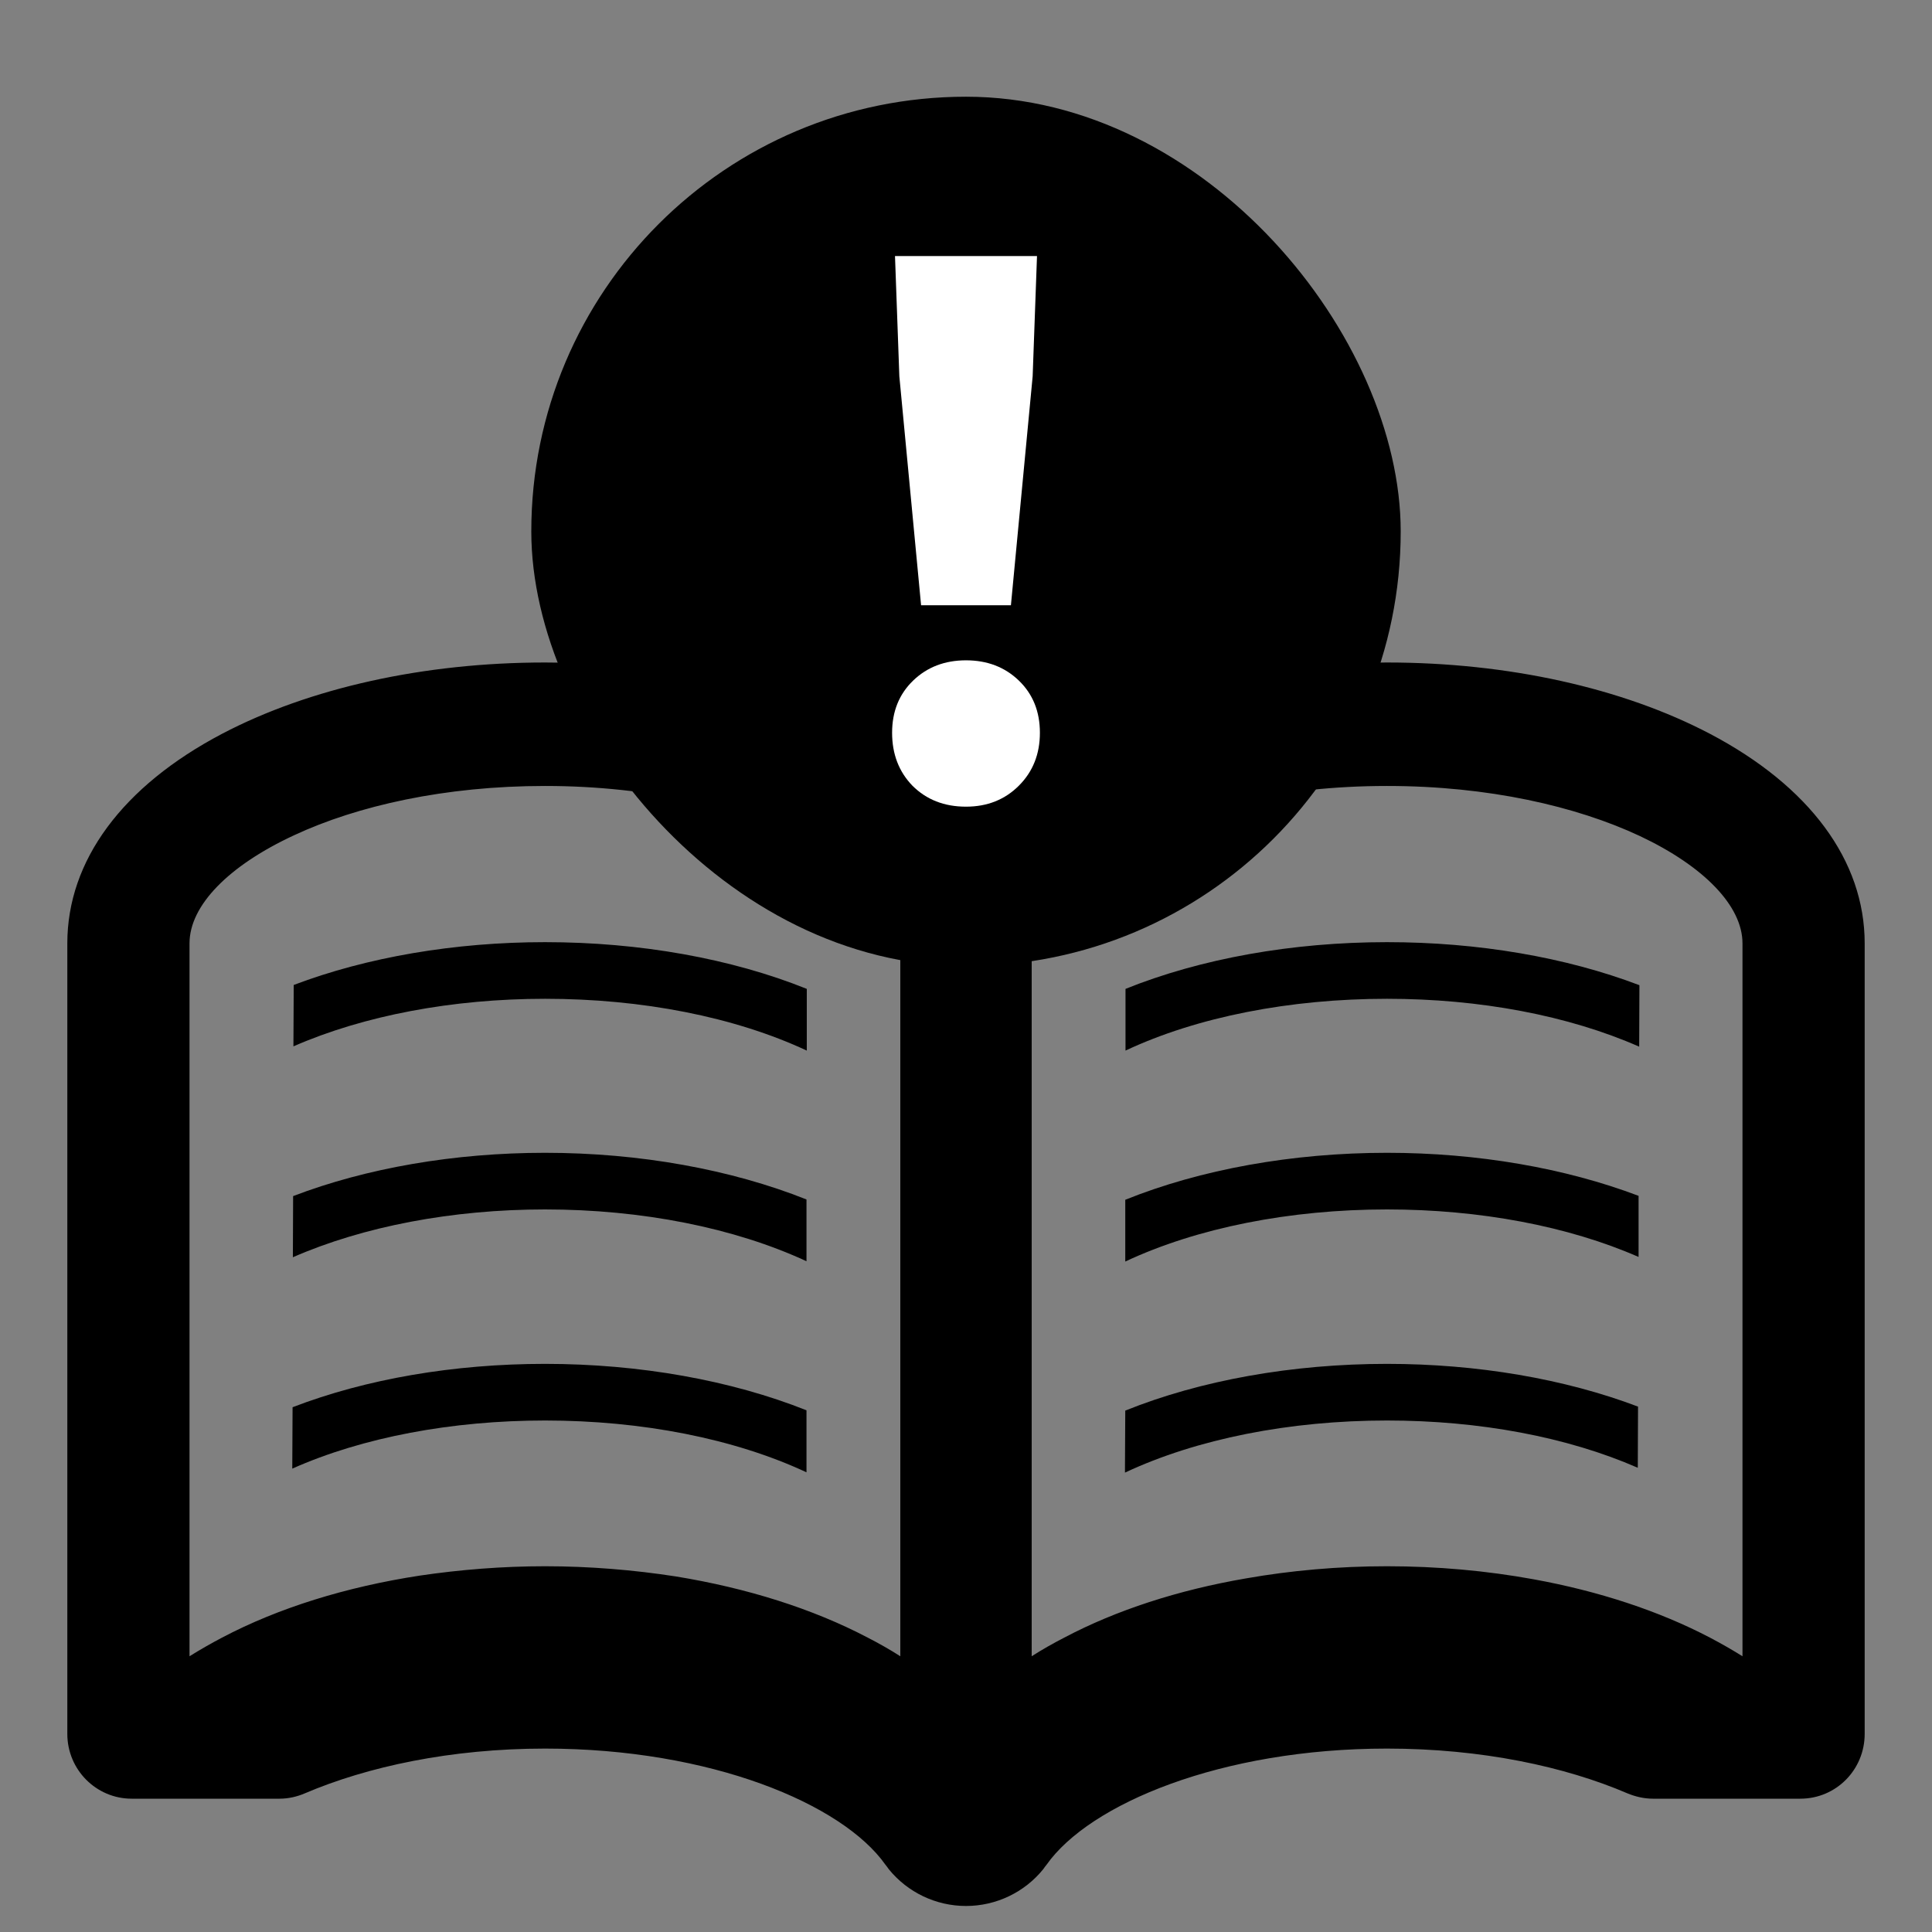 <svg width="32" height="32" viewBox="0 0 32 32" fill="none" xmlns="http://www.w3.org/2000/svg">
<rect x="0" y="0" width="32" height="32" fill="#808080" stroke="none"/>
<path d="M4.865 16.314L4.86 17.331C6.027 16.82 7.497 16.543 9.028 16.543C10.637 16.543 12.167 16.843 13.363 17.401V16.379C12.116 15.877 10.6 15.605 9.028 15.605C7.53 15.605 6.079 15.854 4.865 16.314Z" fill="black"/>
<path d="M4.855 19.811L4.851 20.824C6.018 20.313 7.493 20.032 9.028 20.032C10.632 20.032 12.163 20.336 13.358 20.89V19.867C12.111 19.37 10.595 19.094 9.028 19.094C7.525 19.094 6.069 19.347 4.855 19.811Z" fill="black"/>
<path d="M4.846 23.308L4.841 24.325C6.009 23.805 7.488 23.528 9.028 23.528C10.632 23.528 12.163 23.828 13.358 24.386V23.359C12.111 22.862 10.595 22.59 9.028 22.59C7.52 22.59 6.065 22.839 4.846 23.308Z" fill="black"/>
<path d="M18.642 16.379V17.401C19.828 16.843 21.368 16.543 22.973 16.543C24.512 16.543 25.977 16.82 27.15 17.336L27.154 16.318C25.936 15.854 24.48 15.605 22.973 15.605C21.405 15.605 19.889 15.877 18.642 16.379Z" fill="black"/>
<path d="M18.638 19.872V20.895C19.828 20.336 21.368 20.032 22.973 20.032C24.508 20.032 25.973 20.308 27.14 20.819V19.807C25.926 19.347 24.475 19.094 22.973 19.094C21.405 19.094 19.884 19.37 18.638 19.872Z" fill="black"/>
<path d="M18.638 23.364L18.633 24.311V24.391C19.824 23.832 21.363 23.528 22.973 23.528C24.503 23.528 25.959 23.8 27.127 24.311L27.131 23.298C25.917 22.838 24.47 22.59 22.973 22.59C21.405 22.59 19.884 22.862 18.638 23.364Z" fill="black"/>
<path d="M28.322 12.154C26.875 11.395 24.977 10.973 22.973 10.973C21.317 10.973 19.73 11.264 18.414 11.793C18.395 11.803 18.377 11.807 18.358 11.817C18.102 11.92 17.861 12.033 17.628 12.154C16.958 12.502 16.414 12.914 16 13.369C15.586 12.914 15.042 12.502 14.372 12.154C14.111 12.018 13.832 11.892 13.544 11.779C13.521 11.77 13.498 11.761 13.474 11.751C12.181 11.245 10.637 10.973 9.028 10.973C7.023 10.973 5.125 11.395 3.678 12.154C2.027 13.022 1.115 14.255 1.115 15.625V28.718C1.115 29.314 1.595 29.792 2.181 29.792H4.632C4.776 29.792 4.92 29.759 5.05 29.703C6.083 29.262 7.465 28.962 9.028 28.962C11.772 28.962 13.953 29.877 14.665 30.885C14.684 30.908 14.702 30.932 14.721 30.96C15.033 31.344 15.502 31.569 16 31.569C16.498 31.569 16.968 31.344 17.279 30.96C17.298 30.932 17.316 30.908 17.335 30.885C18.047 29.877 20.228 28.962 22.973 28.962C24.545 28.962 25.926 29.262 26.954 29.703C27.089 29.759 27.233 29.792 27.378 29.792H29.82C30.41 29.792 30.885 29.314 30.885 28.718V15.625C30.885 14.255 29.973 13.022 28.322 12.154ZM14.912 26.111V27.433C14.744 27.325 14.563 27.222 14.372 27.124C13.46 26.645 12.372 26.303 11.195 26.111C10.498 26.003 9.767 25.942 9.028 25.942C8.32 25.942 7.623 25.998 6.953 26.097C5.734 26.284 4.613 26.631 3.678 27.124C3.492 27.222 3.311 27.325 3.139 27.433V15.625C3.139 14.996 3.79 14.335 4.874 13.833C5.92 13.346 7.367 13.018 9.028 13.018C10.781 13.018 12.307 13.393 13.363 13.922C14.335 14.41 14.912 15.039 14.912 15.625L14.912 26.111ZM28.861 27.433C28.689 27.325 28.508 27.222 28.322 27.124C27.48 26.683 26.484 26.355 25.401 26.158C24.628 26.017 23.81 25.942 22.973 25.942C22.168 25.942 21.382 26.012 20.633 26.144C19.517 26.336 18.488 26.669 17.628 27.124C17.437 27.222 17.256 27.325 17.088 27.433V26.144V15.625C17.088 15.034 17.665 14.41 18.642 13.918C19.698 13.388 21.219 13.018 22.973 13.018C24.652 13.018 26.112 13.355 27.163 13.848C28.224 14.349 28.861 15.006 28.861 15.625V27.433H28.861Z" fill="black"/>
<rect x="8.8" y="1.602" width="14.4" height="14.4" rx="7.2" fill="black"/>
<path d="M15.256 10.025L14.896 6.233L14.824 4.241H17.176L17.104 6.233L16.744 10.025H15.256ZM16 13.361C15.64 13.361 15.344 13.245 15.112 13.013C14.888 12.781 14.776 12.489 14.776 12.137C14.776 11.785 14.892 11.497 15.124 11.273C15.356 11.049 15.648 10.937 16 10.937C16.352 10.937 16.644 11.049 16.876 11.273C17.108 11.497 17.224 11.785 17.224 12.137C17.224 12.489 17.108 12.781 16.876 13.013C16.644 13.245 16.352 13.361 16 13.361Z" fill="white"/>
</svg>
